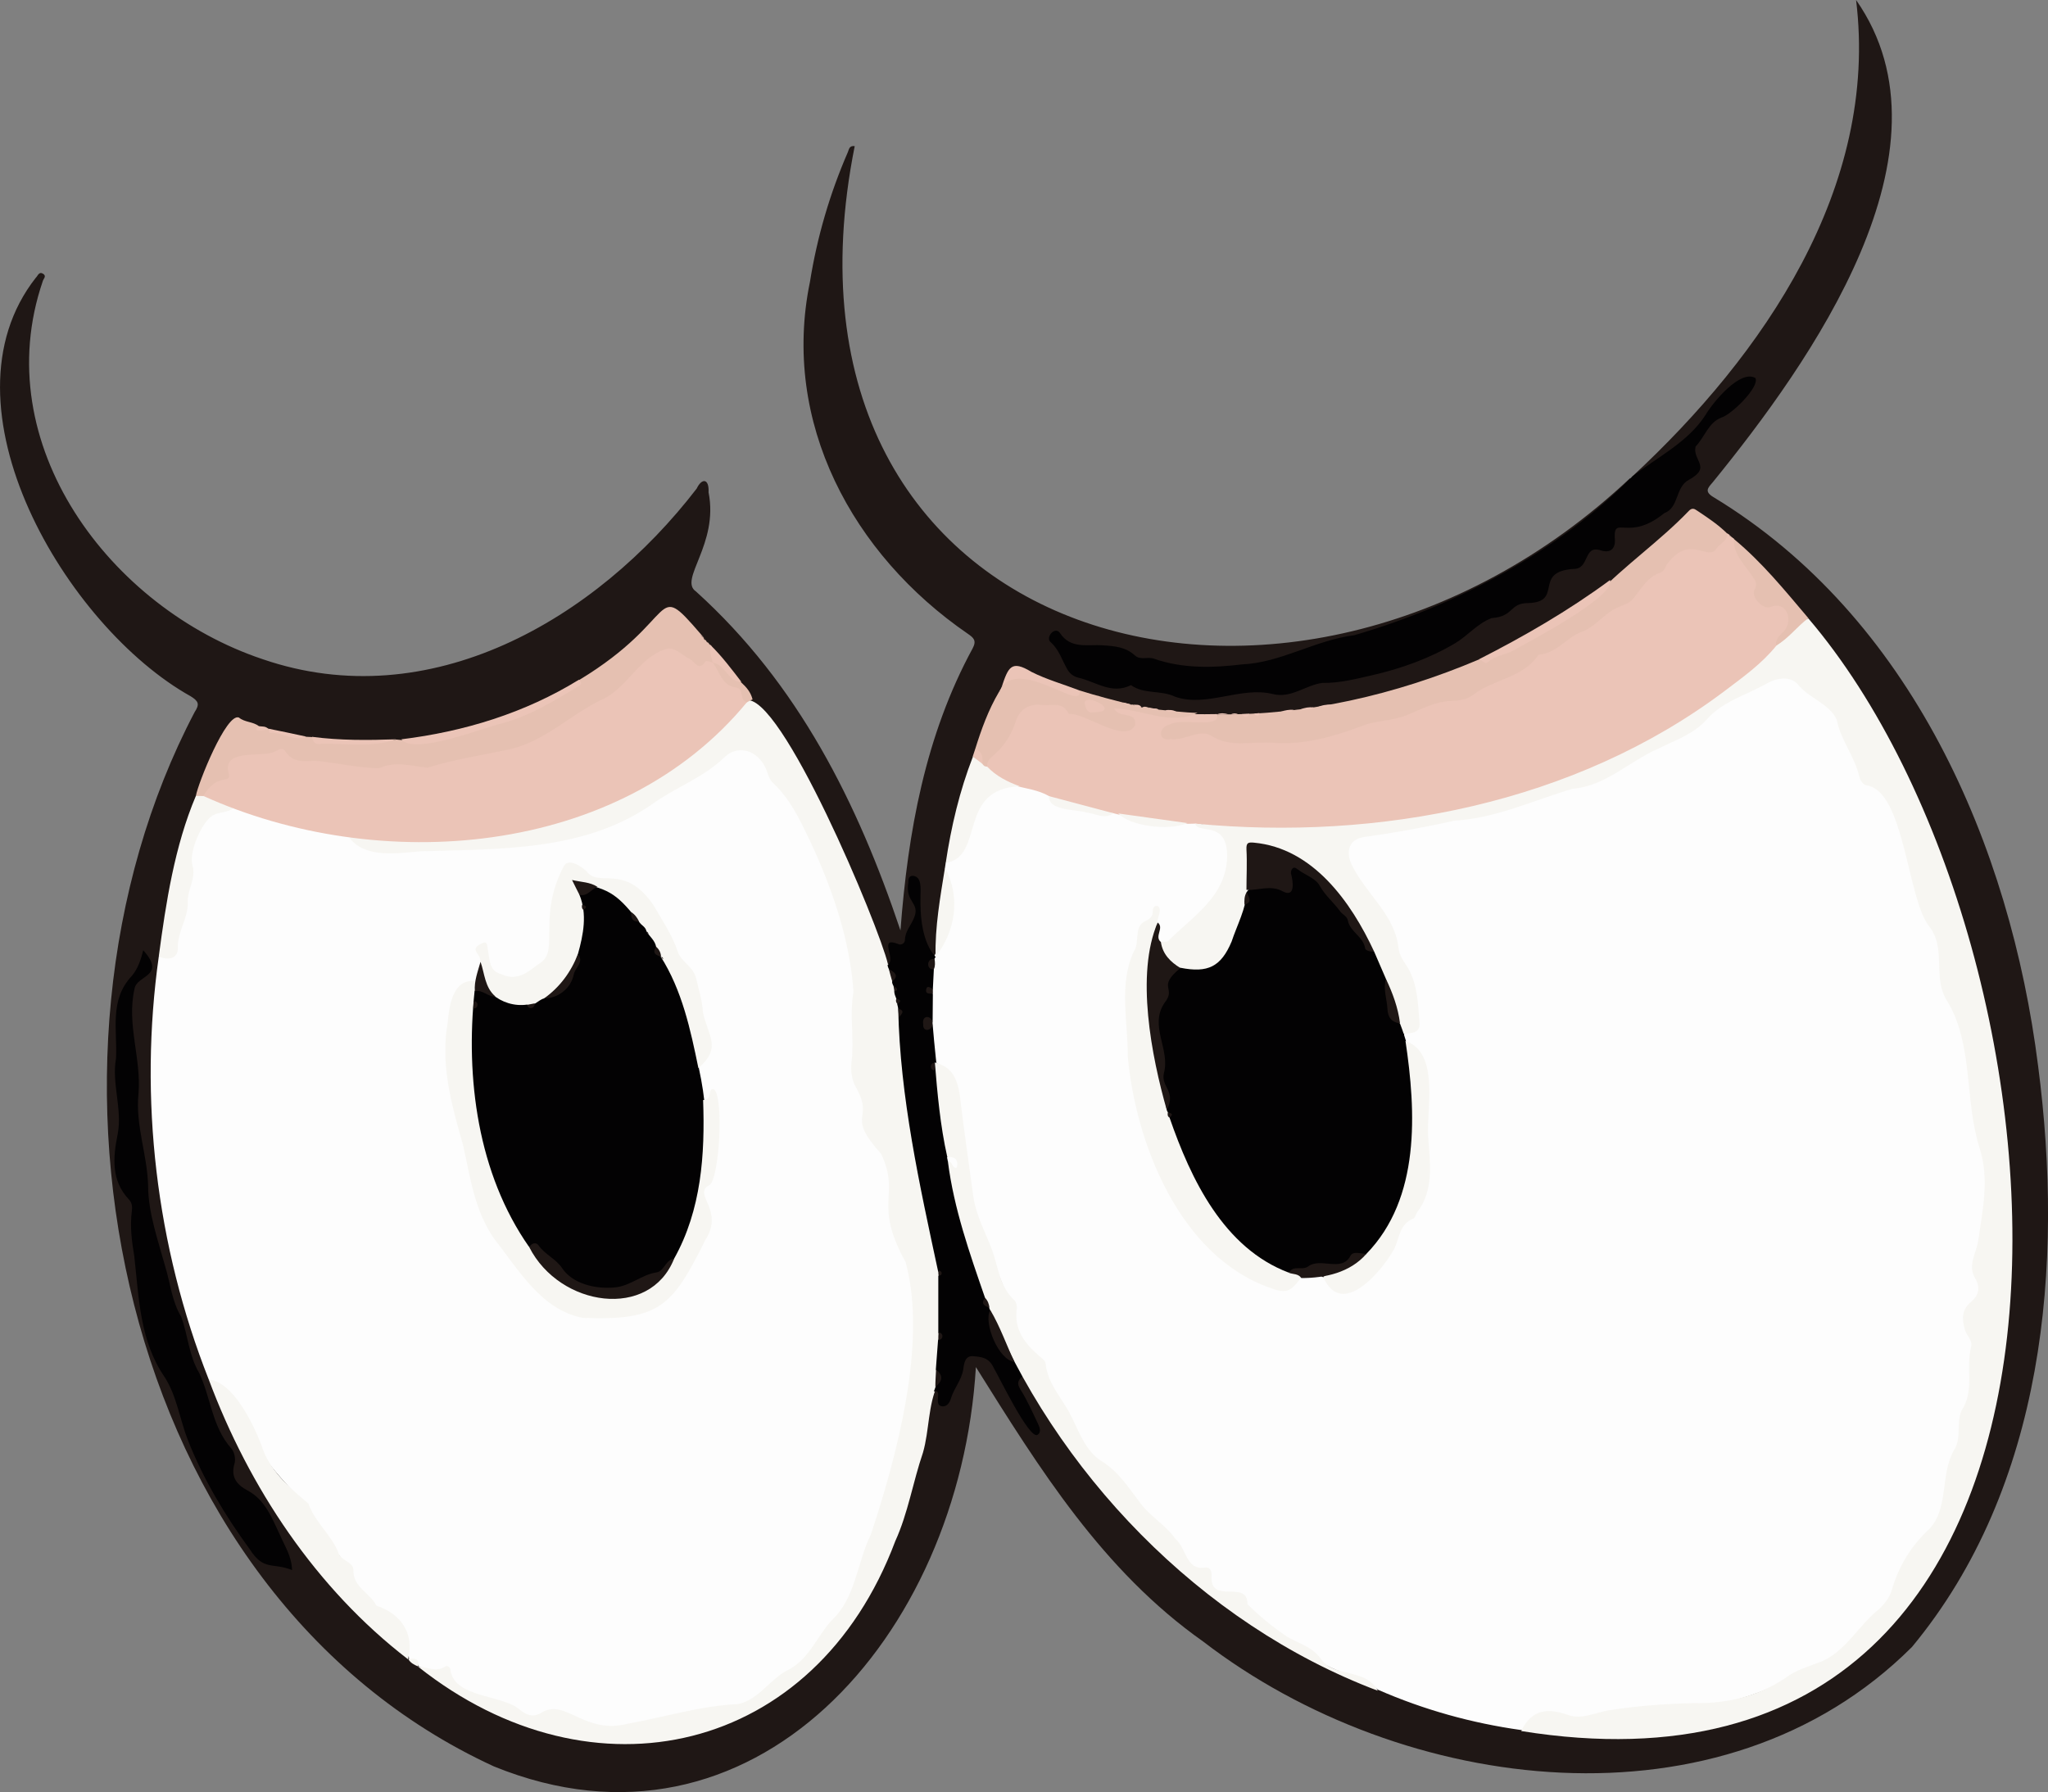 <?xml version="1.0" encoding="utf-8"?>
<!-- Generator: Adobe Illustrator 28.2.0, SVG Export Plug-In . SVG Version: 6.00 Build 0)  -->
<svg version="1.1" baseProfile="tiny" id="Layer_1" xmlns="http://www.w3.org/2000/svg" xmlns:xlink="http://www.w3.org/1999/xlink"
	 x="0px" y="0px" viewBox="0 0 828.1 724.8" overflow="visible" xml:space="preserve">
<rect x="0" y="0" width="828.1" height="724.8" fill="#808080" stroke="none"/>
<g>
	<path fill="#1F1715" d="M659.9,192.8C713,143.6,759.8,75.8,750.5,0c42.6,60.9-18.7,146.8-58,195.1c-1.9,2.2-3.5,3.7,0.4,6
		c79.8,48.4,119.9,140.5,131.2,230c10.5,80.5,2.7,170.2-51,235c-76.6,76.5-206,59.8-286.6-2.2c-40.7-28.7-66.3-70.1-91.9-111
		C388,662.4,304,756.9,199.7,714.4C47.3,644.3,4.6,429.1,78.7,288c2.1-3.2,1.6-4.4-1.6-6.4c-50.2-28-103.4-117.4-62.6-169.3
		c0.8-0.7,1.2-2.6,2.9-1.6c1.6,1,0.1,2.1-0.1,3C-5.3,179.6,44.6,246,106.2,266.6c67.5,23.2,134.7-15.9,175.5-69
		c2.1-4.4,5.1-4.1,4.8,1.5c4.2,21.1-12.2,35.3-5.1,40.1c41.5,37.5,65.4,85.6,82.7,137.1c3-39.7,10-78.8,29.2-114.1
		c1.7-3.2,0.3-4.3-2-5.9c-46.6-32-75.5-85.5-63.8-142.3c2.9-18.1,8-35.6,15.3-52.4c0.5-1.1,0.5-2.8,2.8-2.5
		c-40.5,202.6,176.4,263.3,313.5,134.3c1,2.9-1.3,4.3-3,5.7c-41.5,37.3-93.4,56.6-146.9,69.5c-16,3.3-32.5,1.7-48.4-1.5
		c-6.8-3.9-13.8-5.6-21.5-5c-8.3,0.9-9.7-5.6-13.6-4.1c4.7,4.9,4.3,13.3,12.7,15.1c3.5,0.6,6.6,4,10.2,3.9
		c10.4-2.3,19.8,2.5,29.6,4.2c12.5,2.2,24.6-4.4,37.1-1.9c7.2,1.7,13-3.8,19.7-4.5c17.1,0,32.7-6.9,48.3-13.1c2.9-1,5.5-3,7.5-5.6
		c3.5-4.4,8.8-6,13.7-7.8c5.5-2.1,10.2-6.2,16.4-6.6c1.9-0.1,3.6-1.9,3.8-4.2c0.4-10.2,13-5.4,16.1-13.3c1.9-5.9,11.1,0.6,10.7-7.3
		c0.2-9.1,17.6,0.7,25.8-17.7c1.4-6,11.8-7.4,7.6-14.5c-1-1.7-1.1-3.6,0.1-5.2c6.4-12.7,17.9-12.3,22.9-24.8
		c-13.5-0.1-20,25.6-34.7,29.7C668.4,185.4,665,195.5,659.9,192.8z"/>
	<path fill="#030203" d="M659.9,192.8c9.7-7.6,22.7-13.9,29.8-25.1c3.1-5.2,14-18.4,20.1-14.8c1.8,3.6-9.8,14.9-13.8,16
		c-5.2,2-6.8,8-10.4,11.7c-1.3,5.7,6.6,8.3-2.6,13.4c-5.7,2.9-4,11.3-10,13.5c-14.4,11.7-20.3,0.9-20.1,9.7c0.6,4.5-1.5,6.7-5.6,5.4
		c-7.3-2.4-4.3,7.7-11.2,7.5c-16.3,1.2-3.9,13.2-17.9,13.8c-8.1-0.1-5.7,5.4-15.1,6.1c-5.8,2.2-9.7,7.2-14.8,10.2
		c-10.3,6.1-21.7,10.2-33.5,12.9c-6.6,1.5-13.1,3.2-20.1,3.1c-6.6,0.8-12.7,6.4-20,4.5c-13-3.2-26.8,5.5-39.5,1.1
		c-5.7-2.8-12.6-0.9-17.9-4.7c-7.8,3.9-14.2-1.4-21.2-3c-2.2-0.5-3.7-1.9-4.6-3.5c-2.1-3.7-3.3-7.9-6.7-10.9
		c-2.2-1.9,1.7-6.5,3.7-3.8c4.4,6.8,11.3,4.6,17.4,5.1c4.7,0.3,9.2,0.6,13,4.1c2.2,2,5.2,0.4,7.7,1.3c11.7,4.1,24,3.7,35.7,2.3
		c15.6-0.7,29.5-9.8,45.3-11.8C588.8,244.9,630.1,223.1,659.9,192.8z"/>
	<path fill="#FDFDFD" d="M382.1,350.9c0.1-0.7,0.2-1.3,0.3-2c9.3-4.4,7.9-18.8,17.4-28.4c6.4-5.7,18.3-3.9,25,1.1
		c0.8,1.2,1.2,2.8,3,3.1c8.2,2,16.3,3.6,24.7,3.8c8.8,4.5,18,6,27.6,3.6c3-0.5,5.4,1.8,8.3,1.8c15.1,3.8,8.6,24,0.7,32.6
		c-4.8,4.8-10.3,8.8-14.8,13.8c-1.3,1.5-3,2-4.9,1.1c-3.1-2.3-1.1-5.9-2.2-8.7c0-0.8-0.1-1.6,0.1-2.4
		c-23.7,32.8-5.5,97.9,17.1,127.9c9,9.2,29.6,30.6,42.2,17.8c11.1-4.3,14,12,23.8,2.3c3.7-3.4,6.8-7.3,10.5-10.7
		c4.2-3.8,0.8-11,7.1-14.1c5.1-2.5,5.9-8.6,7.7-13.6c0.3-0.9,1-2,0.8-2.9c-1.1-10.2,0.2-20.4-0.5-30.7c0.8-6.7-0.4-13.1-2-19.6
		c-0.9-3.7-4.4-3.7-6.2-6c-1.8-6.2,7.7-3,4.4-13.3c-1.4-7-2.5-14-6.6-20.2c-2.6-3.9-1.6-9.5-4.5-13.6c-4.9-10-29.5-31.8-8.4-36.9
		c20.4-3.5,41.2-6.3,61.2-11.8c13.4-6.9,29.3-7,41.8-15.6c8.8-7.3,20.9-9,29.6-16.2c8.5-7.9,36.4-28.8,45-15.2
		c0.8,1.1,1.7,2.1,2.9,2.7c7.4,3.5,11.1,9.5,13.3,17.1c2,4,6,16.9,9.6,18.3c12.4,4,14.2,27.3,18.2,38.3c1.9,9,5.3,17,9.5,25
		c4.3,7.5-0.8,17.1,4.6,24.1c10.3,18.5,6.6,40.8,13.6,60.2c3.4,12.5,1.4,24.7-0.6,37.1c-1,6.1-3.5,12.1-0.5,18.5
		c1.2,2.6-0.3,5.3-2.3,7.2c-4,3.9-4,8.2-1.8,12.8c3.4,6.5-0.1,13.4,0.7,20.2c0.6,4.8-2.1,8.6-3.5,12.8c-0.4,12.1-6.7,22.9-7.7,34.9
		c-0.4,5.5-3.1,10.1-7.2,13.8c-10.9,8.6-10.6,24-20.8,33c-6.2,4.8-10.2,12.1-16.5,16.6c-22.5,10.3-38.9,21-64.9,19.5
		c-11,0.4-22,1.2-32.7,3.9c-4.5,1.1-8.9,1.2-13.3,0c-5.2-1.5-9.9-1.5-12.9,4.1c-0.6,1.1-1.7,1.6-2.9,1.7c-20-2.8-39.4-8.2-57.9-16.3
		c-8.1-6.6-19.5-6.6-26.9-14.5c-9.7-6.6-21.7-11-27.7-22c-4.4-4.8-13,0.8-14.3-9.4c-0.3-2.2-1.9-2.5-3.6-2.7c-2.6-0.3-4.2-1.8-5.3-4
		c-3.8-7.2-9.2-12.9-15.4-18.1c-5.7-4.7-8.7-12.4-14.1-17.4c-11-4.8-13.8-16-19.3-25c-3.6-5.9-7.1-11.9-9.5-18.5
		c-1.5-4.2-6.3-6.6-8.8-10.7c-3.8-5.9-1.6-13.2-5.9-19.1c-7.3-18.7-17-37.2-16.5-57.7c-0.1-5.2-3.2-9.8-3-15.1
		c0-8.1-1.2-15.6-9.3-19.9c-1.6-4.1,0-8.7-2.4-12.6c-0.5-1.9-0.5-3.9-0.4-5.8c0.3-6.4,2.3-12.7,2-19.1c0.1-1.8-0.1-3.9,1.1-5.4
		C386.3,369.9,385,368,382.1,350.9z"/>
	<path fill="#FDFDFD" d="M84.4,557.9c-21.3-53.9-28.3-113.6-20.2-171c8.4,0.5,9.2-22.4,11.7-29.6c1.4-5.9-0.6-11.7,2.2-17.5
		c5.8-19.1,22.2-13.5,36.2-7.9c8.9,2.7,18.2,3.8,27.1,6.3c6,4,12.5,5.6,19.9,5c6.6-0.5,13.3-1,19.9-0.7c27.3,0.2,56.9-1.1,80.1-17.2
		c8.8-7,20.4-9.3,28.1-17.9c16.8-14.1,20.3,4.6,30.2,14.7c14,22.3,23.8,48.7,26.7,75c2.4,14.8-4.1,31.3,3,45.2
		c1.3,2.1,1.6,4.4,1.1,6.8c-1.8,11.8,12.8,17.6,10.4,30.7c-0.6,8.7,0.2,17.1,4.7,25.1c11.8,23.6,2.4,61.9-3.4,86.6
		c-2.7,12.5-5.5,25.3-11.4,37c-2.1,4.1-2,8.7-3.7,12.9c-2.1,5.4-5.9,9.6-8.8,14.4c-8.4,13.6-21,22.9-33.3,32.5
		c-9.1,5.7-21.4,2.2-31.4,6.3c-13,2.8-27.8,7.9-40.4,1.2c-10.2-7.6-15.1,3.1-22.6-2.8c-2-1.7-4.9-1.6-6.7-2.7
		c-5.7-3.5-13.2-2.5-18.2-7.6c-9.1-10.9-7.1-4.3-16.2-8.7l0.2-0.2l-0.2,0.2c-0.7-1.8-2.3-2.5-4-3c-2.1-27.8-14.4-10.2-23.9-36.3
		c-7-8-11.6-17.8-18.2-25.9c-5-6.2-11-11.9-15.7-18.5c-1.2-1.6-2.6-3.2-3-5.1C102.2,573.4,93.6,564.9,84.4,557.9z"/>
	<path fill="#EBC4B7" d="M483.2,333.1c-11.3,0.5-22.1-1.2-33-4.2c-9-1.1-18-2.2-26-6.9c-8.5-5-20.7-2.4-25.8-12.3
		c1.3-6.7,9.4-10.5,11.1-17.8c6.3-16.2,25.1-4.3,35.9-0.2c2.8,0.5,9.9,4.5,11.4,1c0.2-2.1-2.8-2.2-4.1-2.9c-1.3-0.6-3.1-1.3-2.6-3.1
		c0.5-1.9,2.4-1.4,3.8-1.1c12.6,3.3,25.4,3.4,38.2,3.2c3.7,6.9-9.5,3.7-12.8,4.5c-2.7,0.2-7.3,0.2-7,2.9c0.3,2.8,4.5,1.1,6.9,0.6
		c5-1,9.8-1.8,14.5,1c15.6,1.9,33.2,2.4,48.3-3.2c12.5-4,25.8-5.2,37.7-11.2c11.3-0.3,20.2-7.1,30.2-11c1.9-0.7,3.9-1.4,5.2-2.9
		c6.7-7.1,16-10.3,24.1-15.4c6.3-4,11.7-9.3,18.7-12.2c2.1-0.9,3.3-3.2,4.7-5.1c2.2-4.3,7.7-4.8,9.8-9c7.1-13.3,16.7-0.6,26-12.1
		c0.3,0.2,0.6,0.4,0.9,0.6c0.1,1.2,1.3,1,1.8,1.6c2.4,5.3,5.2,10.4,8.9,14.9c1.3,1.5,1.6,3,1.2,5c-2.2,9.2,9.8,3.1,12.2,9.3
		c1.5,3.3,0.7,6.2-1.4,8.9c-3.4,5.3-6,11.1-11.6,14.7C648.6,322,562.3,344.5,483.2,333.1z"/>
	<path fill="#F7F6F2" d="M483.2,333.1c74.3,7.1,153.6-8.1,214.1-53.6c7.4-5.6,15-11,20.9-18.3c3.9-4.2,7-9.3,13-11.1
		c114,133.7,139,491-116.1,450c4.1-8.7,10.6-9.5,18.9-6.5c5.6,2,11.1-1,16.6-1.9c11.3-1.8,22.7-2.6,34.1-2.9
		c13.3,0.3,26.1-2.7,37.1-10.1c4.5-3.4,9.8-4.8,14.9-6.8c9.8-4.3,15-14.8,23.3-21.3c2.2-2.2,4-4.5,4.9-7.4c2.8-9.8,7.9-18.1,15.4-25
		c7.7-8.5,4.2-21.5,9.6-31.4c3.5-4.9,0.9-11.4,3.3-16.4c5.3-8,1.6-17.2,3.8-25.7c0.7-2.6-1.8-4.5-2.5-6.9c-1.2-4.3-1.4-8,2.4-11.2
		c3.2-2.7,4-5.8,1.7-9.7c-3.1-5.2,0.6-10.2,1.3-15.3c1.8-12.4,4.5-24.7,0.6-37.1c-6.3-19.4-2.4-42-13.2-59.7
		c-6.2-9.7,0.1-21.4-7.6-30.6c-8.5-11.7-9.8-53.8-24.6-56.5c-1.9-0.2-3-2.2-3.4-4c-1.9-8-7.5-14.5-9-22.6c-3-6.6-11.4-8.7-15.9-14.5
		c-3.1-3.2-8.2-2.5-12.2-0.3c-8.1,4.7-18,7.3-24.3,14.5c-5.5,6.2-12.9,8.5-19.8,12c-11.8,5.1-21.2,15.1-34.6,16.2
		c-16,4.7-30.9,11.9-47.7,12.9c-12.1,2.7-24.2,4.9-36.5,6.6c-6.1,0.8-7.8,5.7-5.1,11.3c5.5,11.4,17,19.8,18.8,32.9
		c0.1,2.5,1.3,4.9,2.9,7.2c4.9,7.1,5,15.6,5.7,23.8c0.4,4.1-3.4,4.2-6.5,4.4c-1.9-0.9-2.2-2.6-2.6-4.4
		c-6.4-24.9-18.5-49.9-39.7-65.4c-4.7-3.4-10.3-4.6-15.8-5.7c-7.5-1.3-2.5,12.7-4.1,17c-1.1,7.7-2.8,15.2-6.3,22.2
		c-4.6,10.2-10.2,13.1-21.6,10.9c-4.5-2.7-9.2-5.3-8-11.8c1.3-0.1,2.9,0.4,3.6-1c9.9-9.7,22.9-17.7,23.2-33.6
		C496.2,331.5,484.5,337.6,483.2,333.1z"/>
	<path fill="#F7F6F2" d="M169.1,674.1c3.6,0,7.2,2.4,10.9-0.1c1-0.6,2.3,0.4,2.2,1.9c2.2,10.9,20.7,9.4,27.9,15.5
		c3.2,2.6,5.8,3.3,9.3,1c9.5-5.3,17.1,9.3,34.6,4.7c15-2.7,29.2-7.2,44.4-7.9c8.7-1.8,13.1-10.6,21-14.2c7.9-4.5,11-13.1,16.7-19.5
		c9.9-9,10.4-23.5,16.1-35.1c10.4-31.5,22.8-77.3,14-109.9c-13.4-24.3-1.9-26.7-9.9-43.8c-14.6-16.3-2.7-13.2-10-26.6
		c-1.9-3-2.4-7-2-10.5c1.2-9.4-0.9-18.9,0.8-28.4c-1.4-21.2-8.7-42.2-17.8-61.6c-4-8.3-7.8-16.4-14.6-22.8c-1.3-1.2-1.9-2.7-2.4-4.3
		c-2.6-8.4-11.3-12.1-17.4-6.2c-8.6,8.3-19.7,12.1-29,18.8c-27.6,19.3-61.8,18.2-93.8,19.2c-9,0.7-22.1,3.1-28.8-5.4
		c3.1-2.6,6.5-0.7,9.6-0.4c54.6,4.2,114.3-12.3,150.5-55.2c14.1-4.3,54.1,91.5,57.6,106.5c2.1,1.1,1.8,4.1,2.5,6.1
		c1.2,5.3,2.9,10.5,3.7,15.9c0.9,26,4.3,51.7,10.3,77.1c7.3,22.9,6.4,47.3,3.7,70.9c-4,8.4-3.4,18.7-6,27.7
		c-4.1,12-6,24.4-11.2,35.8C329.6,709.6,239.7,730.1,169.1,674.1z"/>
	<path fill="#030203" d="M377.6,562.8c1-3.1,2.7-5.8,0.8-8.9c0.3-4,0.6-8,0.9-11.9c0.9-1,0.9-2,0.1-3c0-7.6,0-15.3,0-22.9
		c0.5-0.7,0.5-1.4-0.1-2c-7.5-34.9-15.4-70.6-16.1-106c-0.1-0.6-0.2-1.3-0.4-1.9c0.3-1.7-1.1-3.2-1.2-5.1c0.7-1.4-0.8-2.5-0.9-4
		c1.4-2.9-1.7-4.3-1.8-6.9c3.8-2.2-4.1-11.7,4.3-8.4c1.2,0.6,2.6-0.3,2.7-1.5c0-3.6,2.5-6.1,3.7-9.1c2.6-6.3-3.8-6.1-2.3-14.5
		c-0.1-1.2,0.2-2.4,1.7-2.5c3.9,0.2,3.2,5.5,3.2,8.2c-0.2,8.4,0.7,18.7,6.1,24.6c-0.9,1.8-2.3,3.1-0.7,5c-0.1,2.7-0.3,5.3-0.4,8
		c-1.2,0.6-0.9,1.3,0,2c0,3.9-0.1,7.8-0.1,11.6c-0.6-2.2-3.4,0.1-1.7,1.4c0.9,0.7,1.4,0,1.7-0.8c3.1,37,9.3,74.1,22,109.3
		c-0.4,2,0,3.9,1.5,5.4c0.7,7.9,2.4,17,10,21.4c1.8,1.8,3.9,3.4,2.8,6.4c-1.9,1.6-2.3,2.9-0.7,5.4c2.7,4.3,4.8,9.1,7,13.7
		c0.7,1.5,1.5,3.5-0.2,4.5c-3.3,2-15.6-23.6-17.7-27.1c-2-4.3-5.1-4.4-8.3-4.7c-3.3-0.3-3.7,3-4,5.3c-0.7,4.4-3.8,7.7-5,11.8
		c-0.5,1.7-1.7,3.6-3.9,3.1C377.4,568.1,381.3,561.5,377.6,562.8z"/>
	<path fill="#030203" d="M118.1,635c-7.9-3.2-11.4,0.5-17.1-8.4c-10-13.7-18.8-28.3-25-44.1c-3.3-8.4-4.5-17.9-9.4-25.5
		c-10.1-14.7-10.4-31.9-12.3-48.9c-1-6-1.8-12-1-18.2c0.2-1.6,0.2-3.3-1.1-4.7c-7.4-7.8-6.5-17.2-4.6-26.6
		c1.9-10.2-2.5-20.4-0.7-30.5c0.6-11.7-2.8-23.6,6.4-33.4c2.4-2.8,3.7-6.6,4.6-10.4c9.6,10.7-2.7,10-3.5,15.6
		c-3.3,14.3,2.8,28.1,1.6,42.4c-1.3,13,3.6,24.6,3.9,37.5c0,10.6,4.1,22.2,6.9,32.4c2.1,6.8,2.7,14.2,6.5,20.4
		c2.7,7.5,3.1,15.7,7.2,22.6c4.8,10.1,5.2,21.9,13.1,30.7c1.2,1.4,1.8,4.3,1.2,6.1c-1.6,5.5,1.1,8.6,5.3,10.8
		c7.4,4,9.9,11.4,13.2,18.2C115.1,625.3,117.9,629.2,118.1,635z"/>
	<path fill="#E5C0B1" d="M698.4,215.8c0.1,3.1-3,4-4.4,6.1c-3.4,5.4-10.8-6.4-20.1,6.5c-0.6,1.2-1.3,2.8-2.3,3.1
		c-5.6,1.8-7.9,6.7-11.3,10.7c-1.8,2.2-4.9,2.7-7.3,4c-5,2.7-8.4,7.7-13.9,9.5c-6.2,2.6-9.5,8.4-17,9.1c-6.3,9.5-18.2,9.8-26.4,16.2
		c-2.6,2-6,2.4-9,2.5c-6.6,0.2-12.1,3.4-17.8,5.7c-5.9,2.4-12.3,2.1-18.2,4.4c-11.6,4.4-23.7,7.8-36.1,6.8c-8.3-0.7-17.1,2.3-25.1-3
		c-4.8-2.5-10.8,2.3-16.1,1.5c-5.2,1.2-5.2-4.9-0.4-5.9c4.5-2.8,20.5,2,19.2-4.1c35.8,0.5,72.1-7.9,105.6-22.1
		c17.7-4,32.9-15.8,47.6-26.1c11.6-12.1,25.7-21.8,37.4-34c1.3-1.4,2.3-1,3.4-0.2C690.4,209.3,694.8,212.2,698.4,215.8L698.4,215.8z
		"/>
	<path fill="#E5C0B1" d="M79.2,321.9c0.8-4.9,12.3-33.7,17.4-31.7c2.4,2,5.7,1.6,8.1,3.5c0.8,1.9,2.7,0.1,3.8,1.1l0-0.1
		c5.7,2.3,11.7,3.2,17.8,3.4c7.3,4.2,25.4,2.2,34,1c19.1,2.3,60.6-10.7,73.9-24.1c41.3-25,29.3-41.6,49.2-18.5
		c0.1,0.7,0.4,1.2,1.2,1.4l-0.1-0.1c0,0.7,0.4,1,1,1.2l-0.1-0.1c0.2,0.6,0.5,0.9,1.1,1.1l-0.1-0.1c0.2,0.5,0.6,0.9,1.1,1.1l-0.1-0.1
		c4.7,7.4-2.4,12-9,7.2c-7.5-5.5-12.3-4.2-18.8,2.9c-5.5,6-11.2,11.7-19.1,14.8c-6.2,2.4-10.6,7.9-16.5,11
		c-9.2,4.8-18.3,9.1-29.1,9.5c-8.3,0.1-16.1,6.1-24.7,5.1c-5.4-0.5-10.8-0.6-16.3,0.1c-10.4,1.6-21.1-4.2-31.6-2
		c-4.8,0.8-6-6.6-11.3-4c-4.6,1.9-20.2-1-17.3,7.6c0.5,1.3-0.1,2.7-1.2,2.9C87.1,316,84.1,325.2,79.2,321.9z"/>
	<path fill="#F7F6F2" d="M398.3,524.9c-6.2-17.9-12.6-36.1-15-55c0.6-0.6,1.4-0.4,2.5-0.2c-1.1-1-2.1-1.2-2.8-1.9
		c-2.8-12.4-4-25.8-5-38.1c7.1,1.9,9.4,6.4,10.4,15.7c1.5,12.7,3.4,25.4,5.1,38.1c1.1,8.2,5.1,15.1,7.7,22.2
		c2.4,6.6,3,14.7,8.9,20.1c0.8,0.7,1.2,2.5,1,3.7c-1.1,8.4,3.4,14,9.2,19c1,0.8,2.4,1.9,2.5,3c0.8,8.2,6.7,14,10.1,20.8
		c3.3,6.5,6.1,14.6,12.3,18.5c7.5,4.6,11.5,11.5,16.5,17.9c4,5,9.8,8.3,13.6,13.7c4.5,3.8,4.2,12.7,11.8,11.6c1.9-0.3,2.9,1,2.8,3.2
		c-0.9,12.2,14.7,1.3,14.5,11.6c4.6,4.6,10.3,9.3,16.1,13.2c4.4,2.6,10.3,4,13.8,9.2c5.3,7.2,18.3,3.6,22.8,12.6
		C485.4,656.7,426.4,595.3,398.3,524.9z"/>
	<path fill="#F7F6F2" d="M84.4,557.9c9.9,1,17.9,17.8,21.3,26.5c2.8,9.7,11.2,17.2,19,23.7c2.6,7.5,9.2,12.5,12.1,19.8
		c0.8,3.2,5.9,3.7,6.1,6.9c-0.3,7.2,6.8,9.4,9.3,14.6c9.6,3.1,15.5,11,12.8,21.7C127.8,642.5,100.7,601.6,84.4,557.9z"/>
	<path fill="#E5C0B1" d="M484.2,288.3c-10.9,5.3-22.2-1.5-33.7-1.8c1.9,4.3,9.2,0.8,8.5,6.8c-4.2,7.7-19.9-5-26.9-4.6
		c-2.3-5.2-7.2-3.1-11-3.6c-4.9-0.6-8.8,1.7-10.4,6.7c-1.9,6-5.3,10.8-10.1,14.7c-1,0.8-1.5,2.2-1.5,3.6c-3.5,1-3.1-5.1-4.8-7.1
		c2.5-8,5.3-15.8,9.6-23.1c1-0.4,0.8-1.4,1.2-2.1l-0.1,0.1c6-10.4,18.1-1.3,26.4,1.1c1.5,0.7,3.3,2.1,5,0.2c6.9,2.2,14,4,21,5.8
		c0.3-0.1,0.6-0.1,0.9,0.1c1,0.8,2.4,0.2,3.4,1.1c0.9-0.6,1.8-0.4,2.7,0c1.3,0.8,2.9-0.1,4.1,0.8
		C473.6,287.5,478.8,288.2,484.2,288.3z"/>
	<path fill="#F7F6F2" d="M79.2,321.9c5.6,0.2,11.8-0.7,15.1,5c-2.5,1.9-5.8,1.4-8.3,2.9c-4.5,2.7-9.7,15-8.2,20.1
		c1.6,5.4-2.1,9.9-1.9,15c0.3,6.4-4.2,11.8-4,18.5c0.1,4.3-3.8,5.2-7.7,3.4C67.1,365,70.6,342.2,79.2,321.9z"/>
	<path fill="#F7F6F2" d="M398.2,309.9c0.3,0.1,0.7,0.1,1,0.2c3.6,3.8,8.2,6.1,13.1,7.9c-25.4,1-13.9,28.5-29.9,31
		c2.2-14.7,5.6-29.1,11-43C396.4,305.3,396.2,308.7,398.2,309.9z"/>
	<path fill="#E5C0B1" d="M731.2,250c-4.6,3.4-8,8.2-13,11.1c-0.4-2.3,1-3.7,2.4-5.1c5-4.2,2.2-13.5-5-10.4c-3.1,0.7-7.6-4.2-6.2-7
		c1.6-3-0.1-4.3-1.4-6.3c-3-4.5-7.2-8.3-6.9-14.3C712.5,227.4,721.7,238.8,731.2,250z"/>
	<path fill="#EBC4B7" d="M234.1,274.9c2,1.9,0,2.5-1.1,3.2c-9.4,5.6-18.6,11.3-29.5,14.3c-7.9,1.8-36,13.2-41.2,6.6
		C187.6,295.9,212.2,288.4,234.1,274.9z"/>
	<path fill="#EBC4B7" d="M651,234.6c2.5,6.5-33.2,25.2-39.5,28.7c-3.2,1.6-7.1,1.9-9.9,4.5c-1.4,1.3-2.4-1.5-3.9-1
		C616.2,257.4,634.2,247,651,234.6z"/>
	<path fill="#F7F6F2" d="M378.3,386.9c-0.3-11.9,1.9-24.2,3.8-36C388.5,362.8,386.4,376.6,378.3,386.9z"/>
	<path fill="#EBC4B7" d="M436.4,279.2c2.1,9.3-23.2-12.8-31.4-1.3c2.7-8.1,3.9-11.1,12-6.2C423.1,274.8,429.9,276.7,436.4,279.2z"/>
	<path fill="#EBC4B7" d="M160.2,299c-9.9,3.5-20.3,1.6-30.2,1.8c-1.9,0.6-3.6-0.4-3.8-2.8C137.6,299.5,148.9,299.4,160.2,299z"/>
	<path fill="#E5C0B1" d="M304.3,282.9c-1,0.3-2.2,1.2-3,1.5c-4.3-4.8-10.6-7.8-13.4-14.1c-1-4.7,4.4-2.3,5.7-0.1
		C297,274.6,302.9,277,304.3,282.9z"/>
	<path fill="#EBC4B7" d="M299.8,275.8c-5.4,0.1-6.4-7.1-11.6-7.8c-0.6-2.3-1.4-4.7-0.9-7.1C291.9,265.4,295.8,270.6,299.8,275.8z"/>
	<path fill="#EBC4B7" d="M123.8,297.9c-5.2,2.2-9.8-2-14.8-1.5c-0.1,0-0.3-1.1-0.5-1.7C113.6,295.7,118.7,296.8,123.8,297.9z"/>
	<path fill="#EBC4B7" d="M397.2,308.9c-1.3-1-2.6-2-3.9-2.9c0.3-1,0.7-2,1-3C397.4,303.9,397.4,306.4,397.2,308.9z"/>
	<path fill="#F7F6F2" d="M165.1,671c2.3-0.3,4.6-0.5,4,3C167.5,673.3,166,672.6,165.1,671z"/>
	<path fill="#EBC4B7" d="M108.5,294.8c-1.5,0.7-7.2,1.4-3.8-1.1C106,293.9,107.4,293.6,108.5,294.8z"/>
	<path fill="#EBC4B7" d="M505.2,288.7c-1,1.8-2,1.6-3.1,0.1C503.1,288.8,504.1,288.7,505.2,288.7z"/>
	<path fill="#EBC4B7" d="M538.2,285c-1.5,1.6-3.5,0.7-5.2,0.9C534.6,285.2,536.3,284.9,538.2,285z"/>
	<path fill="#EBC4B7" d="M531.1,286.1c-1.6,1.5-3.5,0.6-5.3,0.8C527.6,286.2,529.3,285.9,531.1,286.1z"/>
	<path fill="#EBC4B7" d="M523.1,287.1c-1.6,1.4-3.5,0.6-5.2,0.7C519.6,287.3,521.3,286.9,523.1,287.1z"/>
	<path fill="#EBC4B7" d="M468.4,286.9c-1.4-0.1-2.9,0.5-4.1-0.8C465.6,286.4,467,286.6,468.4,286.9z"/>
	<path fill="#EBC4B7" d="M475.7,287.9c-1.5-0.2-3.2,0.5-4.5-0.7C472.8,287.1,474.3,287,475.7,287.9z"/>
	<path fill="#EBC4B7" d="M496.7,288.9c-1.5,0-3.1,0-4.6,0C493.6,288.3,495.1,288.4,496.7,288.9z"/>
	<path fill="#EBC4B7" d="M509.2,288.4c-0.1,1.5-1.4,1.6-2,0.2C507.8,288.5,508.5,288.5,509.2,288.4z"/>
	<path fill="#EBC4B7" d="M457.3,284.9c-1.1,0-2.3,0.3-3.1-0.8C455.3,284.4,456.3,284.6,457.3,284.9z"/>
	<path fill="#EBC4B7" d="M461.6,286.1c-1.1-0.3-2.5,0.1-3.4-1.1C459.4,285.1,460.8,284.7,461.6,286.1z"/>
	<path fill="#EBC4B7" d="M445.3,281.9c-0.7-0.3-1.3-0.5-2-0.8C443.9,281.4,444.6,281.7,445.3,281.9z"/>
	<path fill="#EBC4B7" d="M405.1,277.8c0.1,1-0.1,1.8-1.2,2.1C404.3,279.2,404.7,278.5,405.1,277.8z"/>
	<path fill="#E5C0B1" d="M701.1,218c-1-0.1-1.7-0.4-1.8-1.6C699.9,216.9,700.5,217.5,701.1,218z"/>
	<path fill="#EBC4B7" d="M500.7,288.9c-1,0-2,0-3,0C498.7,288.4,499.7,288.4,500.7,288.9z"/>
	<path fill="#EBC4B7" d="M284.5,257.8c-0.7-0.2-1.1-0.7-1.2-1.4C283.7,256.9,284.1,257.3,284.5,257.8z"/>
	<path fill="#EBC4B7" d="M287.4,260.9c-0.4-0.4-0.7-0.7-1.1-1.1C286.7,260.1,287,260.5,287.4,260.9z"/>
	<path fill="#EBC4B7" d="M286.4,259.9c-0.4-0.4-0.7-0.7-1.1-1.1C285.7,259.1,286,259.5,286.4,259.9z"/>
	<path fill="#EBC4B7" d="M285.4,258.8c-0.3-0.4-0.7-0.8-1-1.2C284.7,258.1,285.1,258.5,285.4,258.8z"/>
	<path fill="#EBC4B7" d="M698.4,215.8c-0.4-0.4-0.8-0.7-1.2-1.1C697.6,215.1,698,215.5,698.4,215.8z"/>
	<path fill="#030203" d="M477.3,391.4c11.1,2.2,16.4-0.4,20.7-10.6c2.1-6.4,5.9-13.5,6.1-20c2.1-3.5,9-3.5,13-2.2
		c2.7,1,4.7,1,4.2-2.8c-0.9-18.2,22.7,13.6,25.6,17.3c3.3,3.7,4,9.1,8.7,11.7c1.6,3.7,3.2,7.4,4.8,11.1c1.5,6.1,0.3,13.7,5.7,18.1
		c9.2,23.6,7.7,51.3-0.4,75.2c-2.7,7.2-6,14.1-12.9,18.4c-3,0.8-6.3,0.8-8.2,4c-0.6,1.1-2,1.1-3.2,0.9c-13.4-1.5-23.2,8.4-34.6-3.9
		c-22.4-18.8-34.6-46-37.6-74.1c2.6-8.6-4.3-16.6-1.2-24.8c1.3-4.1,3.4-7.8,3.4-12.3C471.4,394.1,474.2,392.3,477.3,391.4z"/>
	<path fill="#F7F6F2" d="M471.8,449c0.3,1.1,1.5,1.7,1.1,3c8.6,24.9,21.9,52.8,48.2,62.7c2.2-0.7,4.2-0.6,5,2.1
		c-4.5,5.8-6,6.5-12.7,4c-36.2-12.8-54.2-58-57.4-93.7c0.1-14-3.7-28.8,2.4-42.2c2.7-3.8-0.2-10.3,4.8-12.4c1.8-0.9,3-1.8,2.9-4
		c0-1.2,0.6-2.5,2.1-2c1.8,1.3-0.2,4.6-0.3,6.5C461.9,398.3,467.6,424,471.8,449z"/>
	<path fill="#F7F6F2" d="M552.5,507.1c21.9-22.5,20.1-57.4,15.8-86.1c14.1,4.9,8.3,27.9,9.2,39c0.6,9.8,2.6,21.1-4.5,30.3
		c-0.6,0.8-0.8,2.2-1.5,2.5c-5.6,2.3-5.6,7.7-7.7,12.2c-4.6,8.5-21.2,28.9-28.8,11.4C540.3,513.1,547.1,510.8,552.5,507.1z"/>
	<path fill="#1F1715" d="M471.8,449c-6.2-21.7-12.7-55-3.7-75.9c2.8,2.2-1.5,5.6,1.3,7.9c0.7,4.9,3.9,8.1,7.9,10.5
		c-9.8,8-1.3,7.8-6.5,14.2c-6.2,9.4,2.5,18.7-0.2,28.4C469.4,439.8,475.7,441.1,471.8,449z"/>
	<path fill="#1F1715" d="M552.5,507.1c-6.6,7.6-16.7,9.8-26.3,9.8c-1.2-1.8-3.3-1.5-5-2.1c1.6-3.3,5.1-0.9,7.6-2.5
		c5.1-4,13.5,2.4,17.2-4.3C547,505.8,550.2,507.1,552.5,507.1z"/>
	<path fill="#F7F6F2" d="M452.2,329c9.3,1.3,18.7,2.6,28,3.9C472.3,336.2,456.7,334,452.2,329z"/>
	<path fill="#F7F6F2" d="M424.2,322c8.7,2.3,17.4,4.6,26,6.9c-3.6,2.7-7.4,0-10.9-0.3C435.3,327.3,423.7,328,424.2,322z"/>
	<path fill="#1F1715" d="M377.1,414.2c-0.3,2.8-4.1,3.4-3.8,0C372.6,410.2,377.2,410.5,377.1,414.2z"/>
	<path fill="#1F1715" d="M377.6,392c-3.3,0.4-2.9-4.8,0.3-4.1C378.1,389.3,378.2,390.7,377.6,392z"/>
	<path fill="#1F1715" d="M377.2,401.9c-1.2-0.1-3.1,0.3-2.7-1.8c0.4-1.9,1.8-0.4,2.7-0.2C377.2,400.6,377.2,401.3,377.2,401.9z"/>
	<path fill="#030203" d="M282.6,432.1c5.2,23.6,3.9,48.5-5.6,71c-5.1,12-19.1,17.5-31.1,19.2c-15.7,2.8-19.9-14.4-32.6-18.2
		c-21-25.2-28.2-73.8-21.4-103.9c7.2-1,13.1,5.5,20.4,5.7c1.3,0.5,2.5,0.4,3.4-1c3.6-3.5,9.6-1.1,12.2-6.4
		c6.5-8.2,5.7-19.3,7.1-29.2c1.2-2.8-2.8-4.9-1-7.7c7.9-7.1,16.8-1,21.7,6.3c0.6,1.8,1.1,3.6,2.9,4.6c3.1,2.6,6.5,6,7.2,10
		c-0.2,1.3,0.2,2.5,1.2,3.4C275.9,396.7,282.9,418.4,282.6,432.1z"/>
	<path fill="#EBC4B7" d="M288.2,268c2.9,3.7,3.6,9.3,9.5,10.1c3.4,0.5,1.1,5.5,4.4,5.8c-51.7,63-149.2,70.1-219.9,38
		c5.9-9.7,11-4.6,10.4-8.7c-3.3-10.2,11.7-7.1,17.4-8.8c1.8-0.5,4-2.7,5.4-0.5c3.7,5.7,9.3,3.3,14.2,4c7.8,0.9,15.8,2.7,23.7,2.8
		c6.5-3,13.1-0.9,19.5-0.2c11.2-3.5,22.5-5.1,33.9-7.6c13.8-3.4,23.7-13.6,36.1-19.7c10.6-4.3,15.4-17.4,26.5-20.7
		c3.3-1.1,6.5,2.5,9.7,4.1c2,1,3.5,5.2,6.3,0.8C285.6,267.1,287.3,267.7,288.2,268z"/>
	<path fill="#F7F6F2" d="M191.9,400.8c-3.7,35.1,1.2,73.8,22.1,103.6c18.4,20.6,38.8,30.7,58.6,4.6c11-19.7,12.5-42.1,11.7-64.1
		c4-0.1,1.7-4.7,4.2-4.4c4.3,1.8,2.5,36.9-1.8,38.9c-6.8,3.6,6.4,9.9-1.5,22.1c-13.3,26.7-18.3,32.7-49.5,31.5
		c-16.9-3.2-26-19.5-35.9-32c-8.1-11.8-9.6-24.9-12.6-38c-4.6-16.2-9.2-32.3-6.2-49.3c0.6-6.6,2-17.9,11-16.9
		C193.4,398.3,193.4,399.5,191.9,400.8z"/>
	<path fill="#F7F6F2" d="M265.3,382.9c-0.5-2.6-2.6-4.1-3.9-6.2c-0.3-1.9-2.2-2.5-3-3.9l0,0c-8.1-10.1-11.4-13.6-24.9-15.6
		c0,1.7,1.2,3.1,0.8,4.7c3.2,7.8,1.6,16-0.6,23.9c-1.9,8-5.4,14.8-13.7,18c-2.4,0.6-4.4,3.7-6.9,2.5c-10.3,1.5-20.8-6.8-18.9-17.4
		c0.1-1.4-0.6-2.4-1.4-3.6c-1.4-2,0.4-2.9,1.9-3.7c2.4-1.2,2.3,0.6,2.5,2.2c0.9,4.2,0.4,8.9,5.5,10.2c7.1,3.3,11.5-1.7,16.1-4.8
		c7.2-5-1.4-18.8,9.1-38.7c1.8-3.8,7.3,0,9.3,1.9c4.9,6.8,15.4-3.5,27.1,13.8c3.5,6.1,7.5,11.9,9.8,18.8c1.4,4.1,6.3,5.9,7.4,10.8
		c1,4.5,2.5,8.8,2.7,13.5c2.1,9.9,7.8,14.3-1.8,22.7c-3.2-15.6-6.6-31.5-15.3-45.2l0,0C266.1,385.8,265.3,384.6,265.3,382.9z"/>
	<path fill="#1F1715" d="M194.3,389c1.7,4.8,1.7,10.3,6,14c-3,0.3-5.1-2.9-8.3-2.1C191.7,396.7,193.2,392.9,194.3,389z"/>
	<path fill="#1F1715" d="M555.6,384.8c-1.4,0.2-3.4-0.3-3.6-1.2c-0.7-4.8-6.1-6.7-7-11.3c-0.3-1.8-2.2-2.4-3.1-3.7
		c-2.6-3.6-6-6.3-8.3-10.4c-1.7-3.1-6.2-4.4-9.3-6.9c-1.4-1.1-2.4,0.4-2.3,2c0.9,3.1,1.8,9.8-3.1,7.3c-5.1-2.9-10-0.4-14.9-0.7
		c0-5.5,0.3-11,0-16.4c-0.1-2.7,0.7-2.9,3-2.7C530.9,343,546.3,364.8,555.6,384.8z"/>
	<path fill="#1F1715" d="M566.1,413.9c-3.4-0.5-4.9-2.3-5.1-5.9c-0.2-4-1.8-8-0.6-12.1C563.1,401.6,565.3,407.5,566.1,413.9z"/>
	<path fill="#1F1715" d="M504.1,360.8c0.6,1.9,2.7,4-0.9,5.1C503.1,364.2,503.1,362.4,504.1,360.8z"/>
	<path fill="#1F1715" d="M378.5,553.9c3.1,2.5,2.5,4.8-0.3,7C378.2,558.5,378.4,556.2,378.5,553.9z"/>
	<path fill="#1F1715" d="M359.4,391.9c2.1,1.3,4.4,2.4,1.4,5.1C360.3,395.3,359.8,393.6,359.4,391.9z"/>
	<path fill="#1F1715" d="M379.5,538.9c2.2,0.1,2,3.1-0.1,3C379.4,540.9,379.4,539.9,379.5,538.9z"/>
	<path fill="#1F1715" d="M363.2,407.9c3.2,1,1,2.4,0.3,3.7C363.4,410.4,363.3,409.1,363.2,407.9z"/>
	<path fill="#1F1715" d="M379.4,513.9c1.7-0.1,1.9,2.1,0.1,2C379.4,515.2,379.4,514.6,379.4,513.9z"/>
	<path fill="#1F1715" d="M362.4,403.9c1.6,0.4,2.3,1,0.5,2.1C362.2,405.4,362.2,404.7,362.4,403.9z"/>
	<path fill="#1F1715" d="M361.3,398.9c1.4,0.4,2.2,1.8,0.3,2.1C361.6,400.3,361.4,399.6,361.3,398.9z"/>
	<path fill="#1F1715" d="M400.4,529.8c4,6.7,6.5,14.1,9.8,21C403.8,550.2,397.5,534.8,400.4,529.8z"/>
	<path fill="#FDFDFD" d="M382.9,467.9c2.9-0.1,4.8,0.8,4,4.3c-2.2,0.6-1.6-2.9-3.6-2.3C383.2,469.2,383,468.6,382.9,467.9z"/>
	<path fill="#1F1715" d="M398.3,524.9c1.1,1.1,1.6,2.5,1.8,4C398.1,528.2,396.4,527.3,398.3,524.9z"/>
	<path fill="#1F1715" d="M377.9,429.8c0,1,0.1,2.1,0.1,3.1C375.9,433,375.8,429.9,377.9,429.8z"/>
	<path fill="#EBC4B7" d="M441.8,288.1c-1.8,0.4-2.7-1.2-3.2-3.4C437.9,279.5,454.6,288.1,441.8,288.1z"/>
	<path fill="#EBC4B7" d="M398.2,309.9c-0.3-0.3-0.6-0.6-1-0.9C397.5,309.2,397.9,309.6,398.2,309.9z"/>
	<path fill="#1F1715" d="M472.9,452c-0.9-0.5-0.8-1.3-0.7-2.1C473.6,450.2,474.7,450.6,472.9,452z"/>
	<path fill="#1F1715" d="M272.6,509c-9.8,24.9-46.2,19.7-58.6-4.6c0.9-1.7,2.8-2.1,3.7-0.8c2.6,3.8,7,5.4,9.6,9.3
		c4.3,6.4,13.5,8.5,21.2,7.8c6.5-0.6,10.9-5.2,17-6.1C268.6,514.1,269.1,509.5,272.6,509z"/>
	<path fill="#1F1715" d="M220,403.8c6.4-4.6,10.9-10.7,13.7-18c2.6,3.4-1.2,5.5-1.7,8.3C230.8,400,225.4,403.8,220,403.8z"/>
	<path fill="#1F1715" d="M234.3,361.9c-0.9-1.8-1.9-3.7-3-6c3.8,0.9,7.3,0.8,10.3,2.8C239.1,359.5,237.6,362.7,234.3,361.9z"/>
	<path fill="#1F1715" d="M255.2,368.9c1.5,0.9,2.5,2.3,3.2,3.8C255.6,372.9,255.1,371.2,255.2,368.9z"/>
	<path fill="#1F1715" d="M265.3,382.9c1.2,1,1.9,2.4,2,4C265.1,386.3,263.6,385.4,265.3,382.9z"/>
	<path fill="#1F1715" d="M213.1,406.4c1-0.2,2-0.4,3.1-0.6C216.4,407.9,213.6,408.5,213.1,406.4z"/>
	<path fill="#1F1715" d="M191.4,407.9c0-1,0.1-2,0.1-3C193.7,404.9,193.5,408,191.4,407.9z"/>
	<path fill="#1F1715" d="M235.9,368c-0.7-0.6-0.7-1.3-0.5-2.1C236.9,366.3,237.7,366.8,235.9,368z"/>
	<path fill="#1F1715" d="M267.3,386.9c0.5,0.2,0.9,0.4,0.8,1.1C267.8,387.6,267.5,387.2,267.3,386.9z"/>
	<path fill="#1F1715" d="M258.4,372.7c0.3,0.4,0.7,0.8,1,1.2C259,373.5,258.7,373.1,258.4,372.7z"/>
	<path fill="#1F1715" d="M261.3,376.7c0.6,0.2,0.9,0.6,0.9,1.2C261.9,377.5,261.6,377.1,261.3,376.7z"/>
</g>
</svg>

